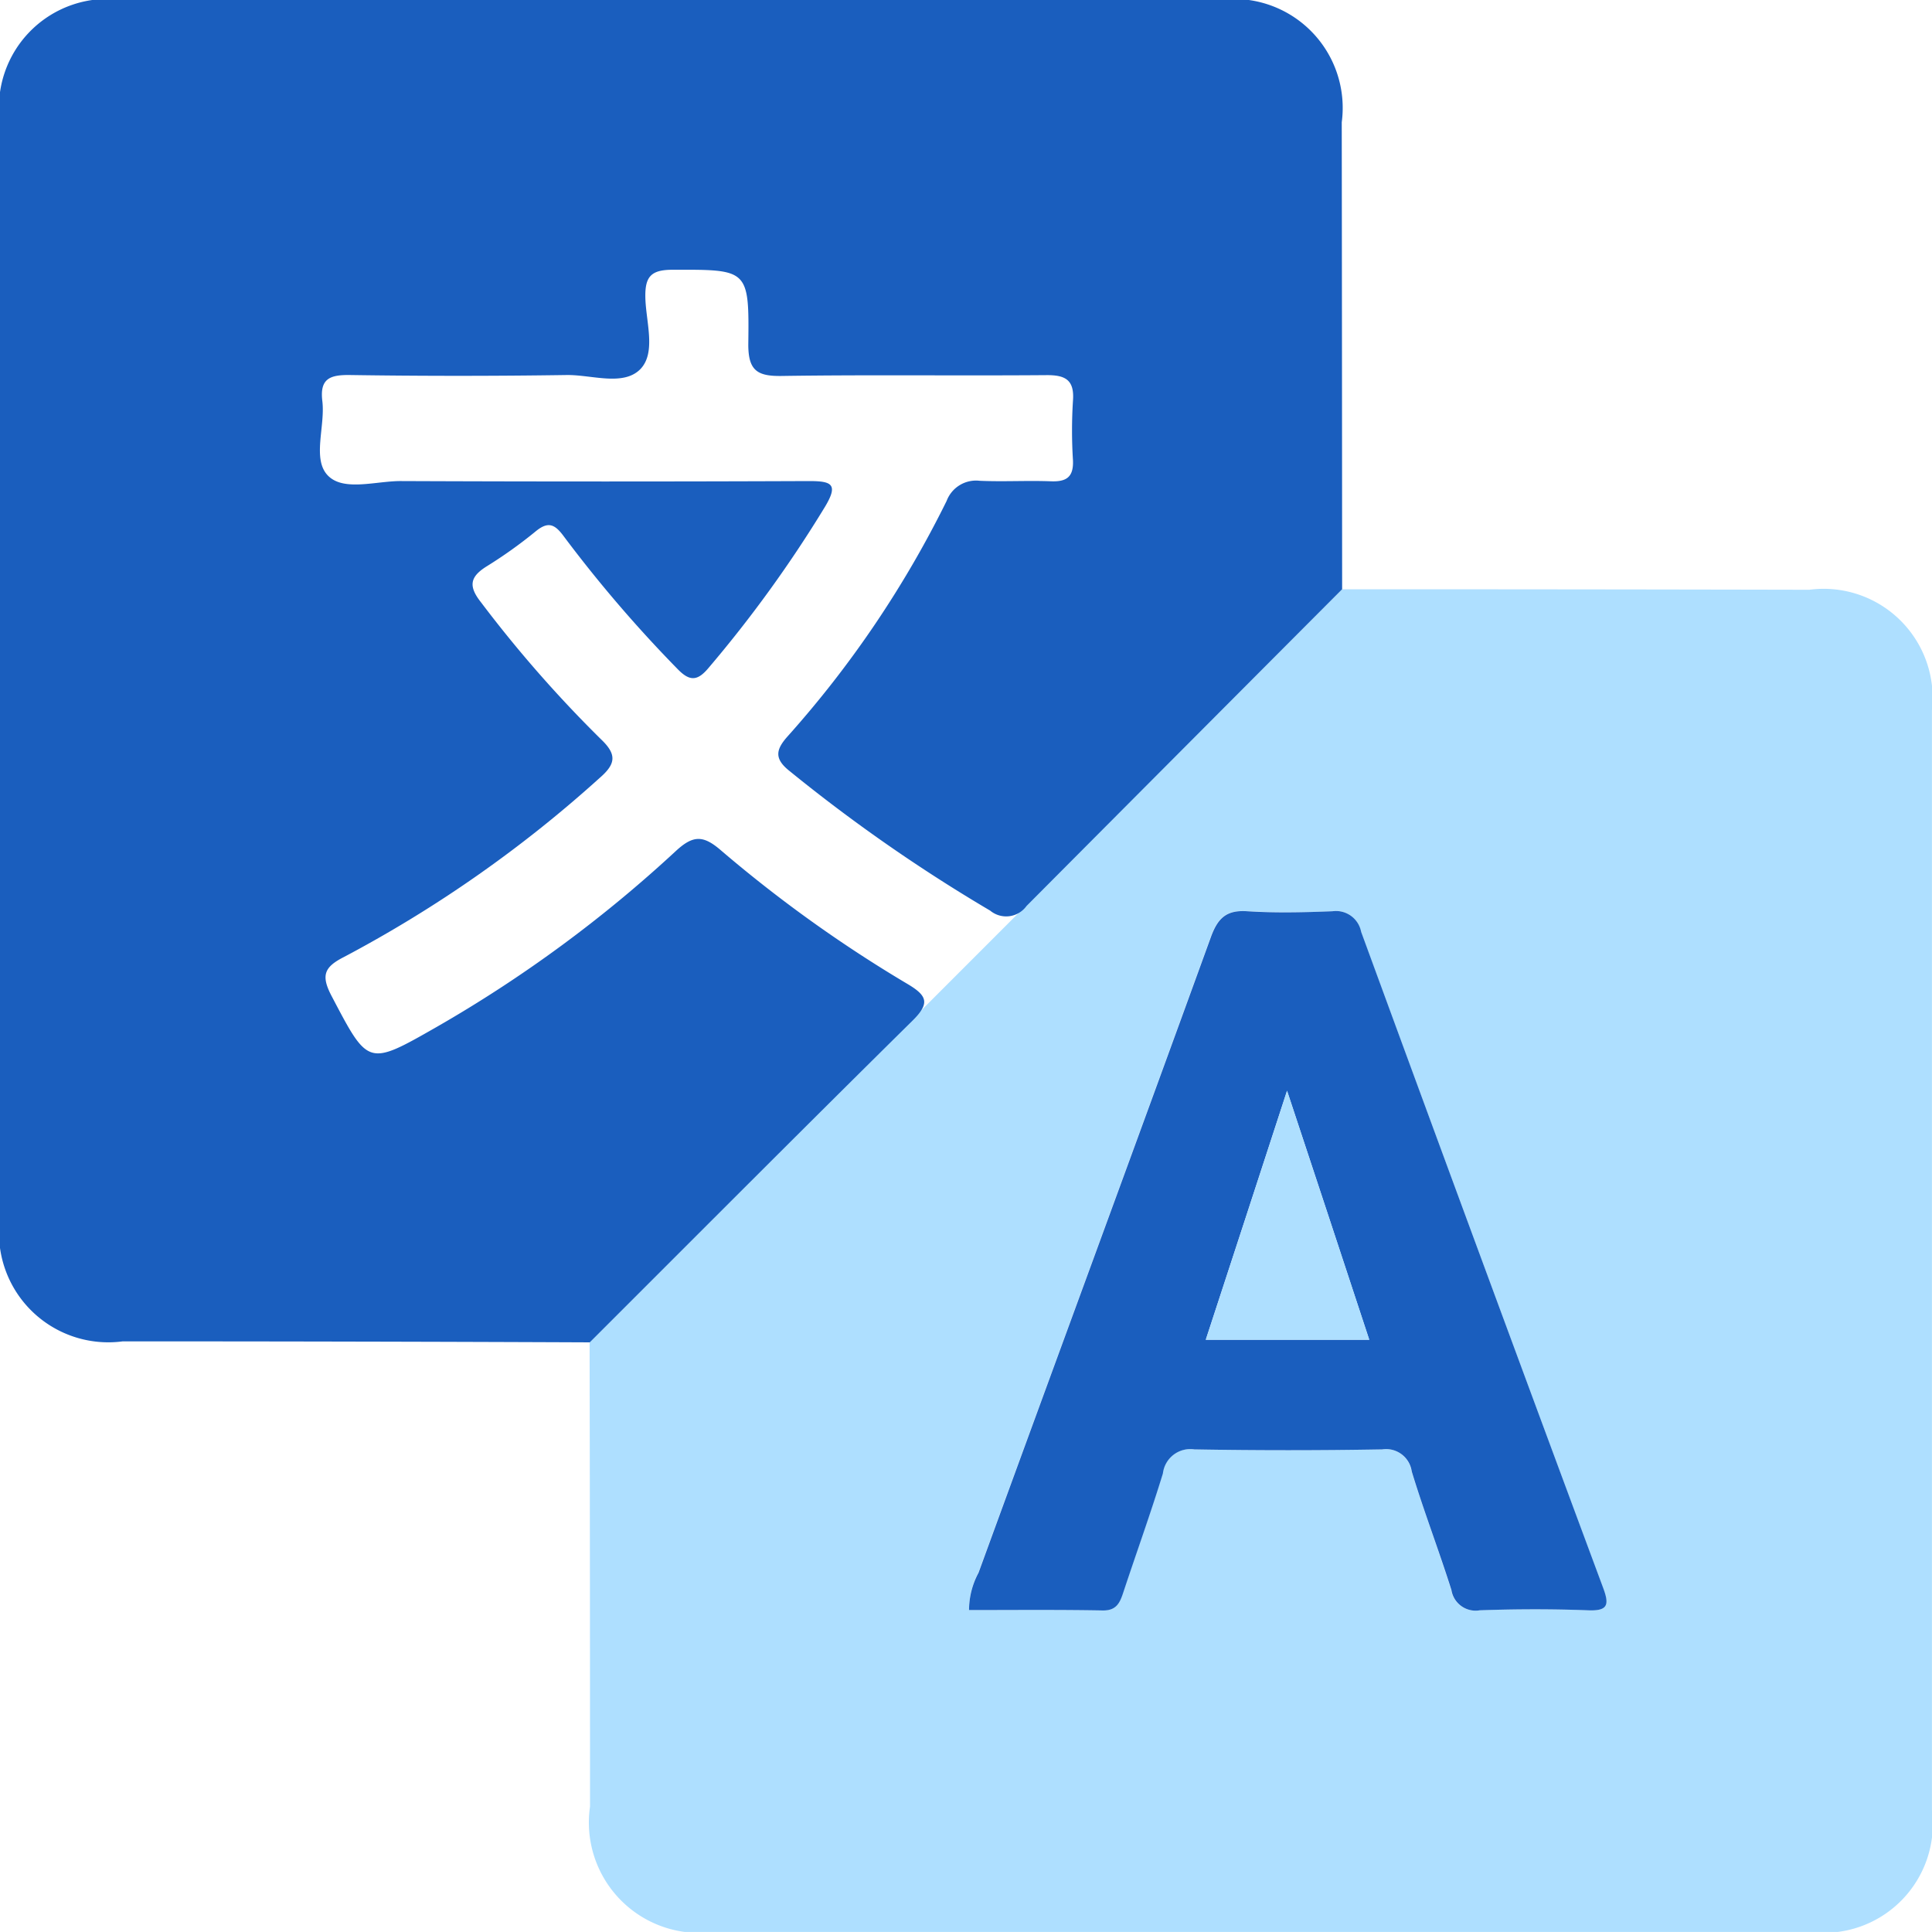 <svg xmlns="http://www.w3.org/2000/svg" width="35" height="34.999" viewBox="0 0 35 34.999">
  <g id="languages" transform="translate(-0.001 0)">
    <path id="Path_1839" data-name="Path 1839" d="M24.315,10.675q4.23,0,8.464.009A1.975,1.975,0,0,1,35,12.867Q35,22.828,35,32.79A1.973,1.973,0,0,1,32.8,35Q22.862,35,12.926,35a2,2,0,0,1-2.236-2.273q0-4.206-.008-8.411ZM17.556,29.168c.808,0,1.612-.008,2.417.006.254,0,.314-.145.376-.334.237-.717.494-1.428.715-2.148a.5.5,0,0,1,.57-.436c1.134.023,2.269.021,3.4,0a.47.47,0,0,1,.538.4c.223.721.491,1.428.719,2.148a.443.443,0,0,0,.513.367c.651-.023,1.307-.025,1.958,0,.368.016.392-.1.277-.408q-2.2-5.938-4.384-11.884a.463.463,0,0,0-.519-.372,15.35,15.35,0,0,1-1.547,0c-.381-.025-.534.131-.658.475-1.394,3.839-2.806,7.673-4.207,11.509A1.433,1.433,0,0,0,17.556,29.168Z" fill="#aedfff" fill-rule="evenodd"/>
    <path id="Path_1840" data-name="Path 1840" d="M24.315,10.675q-2.86,2.867-5.718,5.738a.454.454,0,0,1-.658.084A29.557,29.557,0,0,1,14.3,13.964c-.28-.223-.241-.389-.029-.626A18.968,18.968,0,0,0,17.15,9.075a.569.569,0,0,1,.6-.365c.429.019.86-.007,1.289.009.282.011.412-.076.4-.378a8.508,8.508,0,0,1,0-1.083c.028-.377-.139-.465-.482-.462-1.6.013-3.2-.009-4.8.015-.438.006-.6-.1-.6-.569.018-1.373,0-1.358-1.372-1.355-.392,0-.5.126-.493.5.009.441.2,1-.09,1.3-.311.316-.883.1-1.339.107q-1.962.029-3.922,0c-.362-.005-.552.064-.5.477.053.457-.188,1.048.1,1.344s.881.094,1.339.1q3.688.015,7.378,0c.416,0,.534.058.286.47A22.732,22.732,0,0,1,12.837,12.1c-.207.248-.349.242-.57.011a23.932,23.932,0,0,1-2.046-2.386c-.167-.229-.287-.29-.523-.093a8.3,8.3,0,0,1-.882.629c-.3.188-.335.356-.1.652a22.678,22.678,0,0,0,2.173,2.48c.287.273.27.443-.019.695A22.817,22.817,0,0,1,6.23,17.338c-.356.181-.416.333-.225.7.667,1.27.654,1.281,1.893.574a23.8,23.8,0,0,0,4.352-3.2c.308-.283.49-.281.8-.017a24.228,24.228,0,0,0,3.392,2.431c.361.214.407.351.09.664-1.959,1.934-3.9,3.883-5.847,5.828Q6.453,24.3,2.225,24.3A1.981,1.981,0,0,1,0,22.073Q0,12.148,0,2.218A1.967,1.967,0,0,1,2.224,0H22.081a1.973,1.973,0,0,1,2.227,2.215Q24.313,6.446,24.315,10.675Z" fill="#1a5ebe" fill-rule="evenodd"/>
    <path id="Path_1841" data-name="Path 1841" d="M17.556,29.168a1.433,1.433,0,0,1,.172-.676c1.4-3.836,2.813-7.67,4.207-11.509.124-.344.277-.5.658-.475.514.033,1.031.021,1.547,0a.464.464,0,0,1,.519.372q2.179,5.946,4.384,11.884c.114.307.091.424-.277.408-.651-.025-1.307-.023-1.958,0a.443.443,0,0,1-.513-.367c-.228-.721-.5-1.428-.719-2.148a.47.47,0,0,0-.538-.4q-1.7.03-3.4,0a.5.5,0,0,0-.57.436c-.221.721-.478,1.432-.715,2.148-.062.189-.122.338-.376.334C19.168,29.16,18.363,29.168,17.556,29.168Zm5.761-9.408c-.509,1.563-.985,3.021-1.472,4.51h2.961C24.315,22.779,23.835,21.324,23.317,19.76Z" fill="#1a5ebe" fill-rule="evenodd"/>
    <path id="Path_1842" data-name="Path 1842" d="M23.317,19.76c.518,1.564,1,3.02,1.489,4.51H21.845C22.332,22.781,22.809,21.322,23.317,19.76Z" fill="#aedfff" fill-rule="evenodd"/>
  </g>
</svg>
